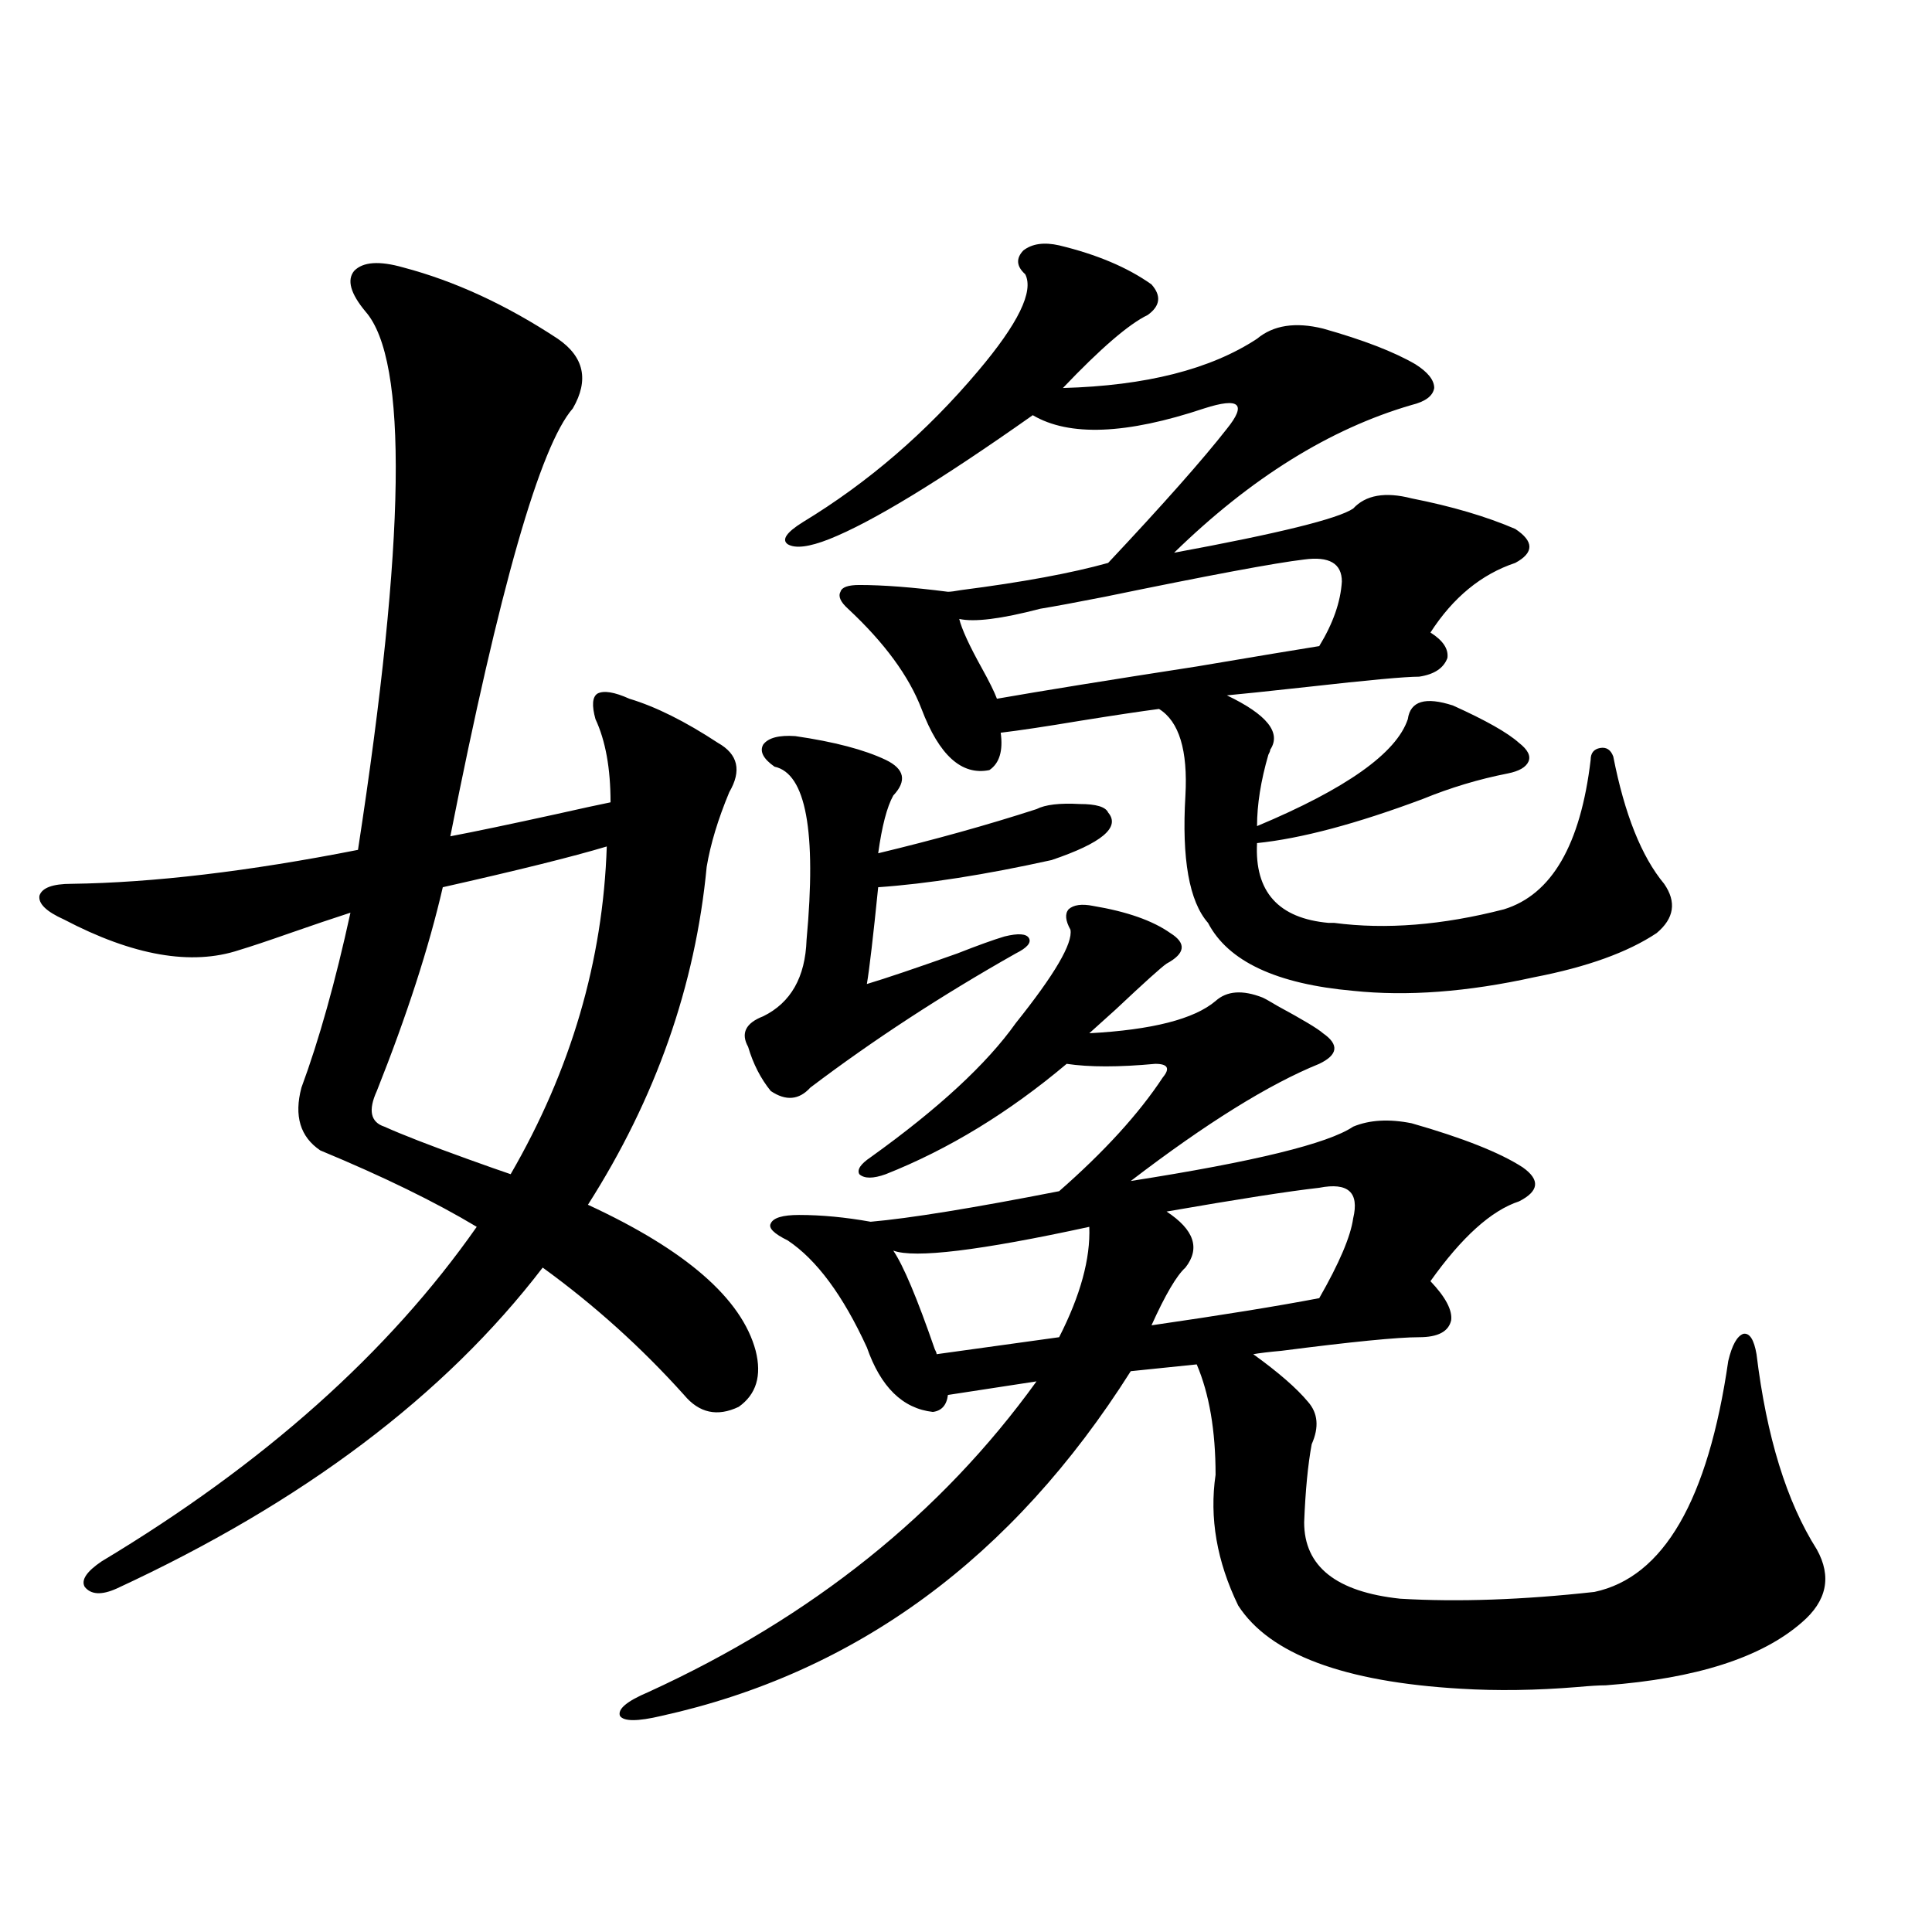 <?xml version="1.0" encoding="utf-8"?>
<!-- Generator: Adobe Illustrator 16.0.0, SVG Export Plug-In . SVG Version: 6.00 Build 0)  -->
<!DOCTYPE svg PUBLIC "-//W3C//DTD SVG 1.1//EN" "http://www.w3.org/Graphics/SVG/1.1/DTD/svg11.dtd">
<svg version="1.1" id="图层_1" xmlns="http://www.w3.org/2000/svg" xmlns:xlink="http://www.w3.org/1999/xlink" x="0px" y="0px"
	 width="1000px" height="1000px" viewBox="0 0 1000 1000" enable-background="new 0 0 1000 1000" xml:space="preserve">
<path d="M208.702,138.426c26.661,7.031,53.322,19.336,79.998,36.914c13.658,9.38,16.25,21.396,7.805,36.035
	c-16.92,19.336-38.048,93.164-63.413,221.484c12.348-2.334,30.563-6.152,54.633-11.426c13.003-2.925,22.438-4.971,28.292-6.152
	c0-17.578-2.606-31.929-7.805-43.066c-1.951-7.031-1.631-11.426,0.976-13.184c3.247-1.758,8.78-0.879,16.585,2.637
	c13.658,4.106,28.933,11.729,45.853,22.852c10.396,5.864,12.348,14.365,5.854,25.488c-5.854,14.063-9.756,26.958-11.707,38.672
	c-5.854,61.523-26.341,119.834-61.462,174.902c50.73,23.442,79.663,48.643,86.827,75.586c3.247,12.896,0.32,22.563-8.78,29.004
	c-11.066,5.273-20.487,3.228-28.292-6.152c-22.118-24.609-46.508-46.582-73.169-65.918
	c-50.73,66.221-124.234,121.592-220.482,166.113c-7.805,3.516-13.338,3.228-16.585-0.879c-1.951-3.516,0.976-7.91,8.78-13.184
	c83.9-50.386,148.609-108.105,194.142-173.145c-21.463-12.881-48.459-26.064-80.974-39.551c-10.411-7.031-13.658-17.866-9.756-32.52
	c9.101-24.609,17.561-54.78,25.365-90.527c-9.115,2.939-19.512,6.455-31.219,10.547c-11.707,4.106-20.487,7.031-26.341,8.789
	c-24.725,8.213-54.968,2.939-90.729-15.82c-9.115-4.092-13.338-8.198-12.683-12.305c1.296-4.092,6.829-6.152,16.585-6.152
	c42.271-0.576,91.705-6.44,148.289-17.578c24.71-160.537,26.006-253.413,3.902-278.613c-7.805-9.365-9.756-16.396-5.854-21.094
	C187.88,135.501,196.34,134.91,208.702,138.426z M198.946,583.152c9.101,4.106,23.414,9.668,42.926,16.699
	c9.756,3.516,17.226,6.152,22.438,7.91c31.219-53.901,47.804-110.439,49.755-169.629c-17.561,5.273-45.853,12.305-84.876,21.094
	c-7.164,31.064-18.536,66.221-34.146,105.469C190.486,574.666,191.782,580.818,198.946,583.152z M565.767,468.895
	c17.561,2.939,30.884,7.622,39.999,14.063c8.445,5.273,7.805,10.547-1.951,15.82c-2.606,1.758-11.387,9.668-26.341,23.73
	c-6.509,5.864-11.066,9.971-13.658,12.305c32.515-1.758,54.298-7.319,65.364-16.699c5.854-5.273,13.979-5.85,24.39-1.758
	c1.296,0.591,3.902,2.061,7.805,4.395c13.003,7.031,20.808,11.729,23.414,14.063c8.445,5.864,7.805,11.138-1.951,15.82
	c-26.021,10.547-58.535,30.762-97.559,60.645c63.733-9.956,102.102-19.336,115.119-28.125c8.445-3.516,18.536-4.092,30.243-1.758
	c26.661,7.622,45.853,15.244,57.56,22.852c9.101,6.455,8.445,12.305-1.951,17.578c-14.313,4.697-29.603,18.457-45.853,41.309
	c7.805,8.213,11.372,14.941,10.731,20.215c-1.311,5.864-6.829,8.789-16.585,8.789c-11.066,0-34.801,2.349-71.218,7.031
	c-6.509,0.591-11.387,1.182-14.634,1.758c13.003,9.38,22.438,17.578,28.292,24.609c5.198,5.864,5.854,13.184,1.951,21.973
	c-1.951,10.547-3.262,24.033-3.902,40.43c0,22.852,16.585,36.035,49.755,39.551c29.908,1.758,63.413,0.591,100.485-3.516
	c35.762-7.607,58.855-47.461,69.267-119.531c1.951-8.198,4.543-12.881,7.805-14.063c3.247-0.576,5.519,2.939,6.829,10.547
	c5.198,42.778,15.609,76.465,31.219,101.074c7.805,14.063,5.198,26.67-7.805,37.793c-20.822,18.155-54.633,29.004-101.461,32.52
	c-3.262,0-8.14,0.289-14.634,0.879c-21.463,1.758-41.63,2.047-60.486,0.879c-60.486-3.516-98.869-17.88-115.119-43.066
	c-11.066-22.852-14.969-45.4-11.707-67.676c0-22.852-3.262-41.885-9.756-57.129l-34.146,3.516
	c-61.142,96.68-142.115,156.144-242.921,178.418c-12.362,2.926-19.512,2.926-21.463,0c-1.311-3.516,3.567-7.621,14.634-12.305
	c84.541-38.672,151.536-92.285,200.971-160.84l-45.853,7.031c-0.655,5.273-3.262,8.213-7.805,8.789
	c-15.609-1.758-26.996-12.881-34.146-33.398c-12.362-26.943-26.021-45.4-40.975-55.371c-7.164-3.516-10.091-6.44-8.78-8.789
	c1.296-2.925,6.174-4.395,14.634-4.395c11.707,0,24.055,1.182,37.072,3.516c20.152-1.758,52.682-7.031,97.559-15.82
	c23.414-20.503,41.295-40.127,53.657-58.887c1.951-2.334,2.592-4.092,1.951-5.273c-0.655-1.167-2.606-1.758-5.854-1.758
	c-18.871,1.758-34.146,1.758-45.853,0c-29.923,25.2-61.142,44.248-93.656,57.129c-6.509,2.349-11.066,2.349-13.658,0
	c-1.311-2.334,0.641-5.273,5.854-8.789c35.121-25.186,60.151-48.34,75.12-69.434c20.152-25.186,29.588-41.309,28.292-48.34
	c-2.606-4.683-2.927-8.198-0.976-10.547C555.676,468.318,559.913,467.728,565.767,468.895z M411.624,381.004
	c20.152,2.939,35.762,7.031,46.828,12.305c9.756,4.697,11.052,10.85,3.902,18.457c-3.262,5.864-5.854,15.82-7.805,29.883
	c29.268-7.031,56.584-14.639,81.949-22.852c4.543-2.334,12.027-3.213,22.438-2.637c8.445,0,13.323,1.47,14.634,4.395
	c6.494,7.622-3.262,15.82-29.268,24.609c-34.48,7.622-64.389,12.305-89.754,14.063c-2.606,25.791-4.558,42.49-5.854,50.098
	c9.756-2.925,25.365-8.198,46.828-15.82c10.396-4.092,18.536-7.031,24.39-8.789c7.149-1.758,11.372-1.455,12.683,0.879
	c1.296,2.349-0.976,4.985-6.829,7.91c-38.383,21.685-73.824,44.824-106.339,69.434c-5.854,6.455-12.683,7.031-20.487,1.758
	c-5.213-6.44-9.115-14.063-11.707-22.852c-3.902-7.031-1.311-12.305,7.805-15.82c14.299-7.031,21.783-20.215,22.438-39.551
	c5.198-56.25-0.335-86.133-16.585-89.648c-5.854-4.092-7.805-7.91-5.854-11.426C397.631,381.883,403.164,380.428,411.624,381.004z
	 M548.206,127c19.512,4.697,35.441,11.426,47.804,20.215c5.198,5.864,4.543,11.138-1.951,15.82
	c-9.756,4.697-24.39,17.29-43.901,37.793c42.926-1.167,76.416-9.668,100.485-25.488c8.445-7.031,19.832-8.789,34.146-5.273
	c20.808,5.864,36.737,12.017,47.804,18.457c6.494,4.106,9.756,8.213,9.756,12.305c-0.655,4.106-4.558,7.031-11.707,8.789
	c-42.285,12.305-83.26,37.793-122.924,76.465c53.978-9.956,84.876-17.578,92.681-22.852c6.494-7.031,16.585-8.789,30.243-5.273
	c20.808,4.106,38.688,9.38,53.657,15.82c9.756,6.455,9.756,12.305,0,17.578c-17.561,5.864-32.194,17.881-43.901,36.035
	c6.494,4.106,9.421,8.501,8.78,13.184c-1.951,5.273-6.829,8.501-14.634,9.668c-7.164,0-26.341,1.758-57.56,5.273
	c-21.463,2.349-35.456,3.818-41.95,4.395c20.808,9.971,28.292,19.336,22.438,28.125c0,0.591-0.335,1.47-0.976,2.637
	c-3.902,13.486-5.854,25.791-5.854,36.914c46.173-19.336,72.193-37.793,78.047-55.371c1.296-9.365,9.101-11.714,23.414-7.031
	c16.905,7.622,28.292,14.063,34.146,19.336c4.543,3.516,6.174,6.743,4.878,9.668c-1.311,2.939-4.878,4.985-10.731,6.152
	c-14.969,2.939-29.603,7.334-43.901,13.184c-34.48,12.896-63.093,20.518-85.852,22.852c-1.311,25.2,11.052,38.975,37.072,41.309
	c1.296,0,2.271,0,2.927,0c26.661,3.516,55.929,1.182,87.803-7.031c24.71-7.607,39.664-33.398,44.877-77.344
	c0-3.516,1.616-5.562,4.878-6.152c3.247-0.576,5.519,0.879,6.829,4.395c5.854,29.883,14.634,51.855,26.341,65.918
	c6.494,9.38,5.198,17.881-3.902,25.488c-14.969,9.971-36.097,17.578-63.413,22.852c-34.48,7.622-65.699,9.971-93.656,7.031
	c-39.679-3.516-64.724-15.229-75.12-35.156c-9.756-11.123-13.658-33.096-11.707-65.918c1.296-23.428-3.262-38.369-13.658-44.824
	c-9.115,1.182-22.773,3.228-40.975,6.152c-17.561,2.939-31.219,4.985-40.975,6.152c1.296,9.38-0.655,15.82-5.854,19.336
	c-14.313,2.939-26.021-7.607-35.121-31.641c-6.509-16.987-19.191-34.277-38.048-51.855c-3.902-3.516-5.213-6.44-3.902-8.789
	c0.641-2.334,3.902-3.516,9.756-3.516c12.348,0,27.637,1.182,45.853,3.516c1.296,0,3.567-0.288,6.829-0.879
	c31.859-4.092,57.225-8.789,76.096-14.063c28.612-30.459,49.1-53.613,61.462-69.434c5.198-6.44,6.829-10.547,4.878-12.305
	s-7.484-1.167-16.585,1.758c-40.334,13.486-69.922,14.653-88.778,3.516c-48.139,33.989-83.26,55.371-105.363,64.16
	c-10.411,4.106-17.561,4.985-21.463,2.637c-3.262-2.334-0.655-6.152,7.805-11.426c33.811-20.503,64.054-46.582,90.729-78.223
	c20.808-24.609,28.933-41.309,24.39-50.098c-4.558-4.092-4.878-8.198-0.976-12.305C534.213,126.121,540.401,125.242,548.206,127z
	 M563.815,635.008c-56.584,12.305-90.409,16.411-101.461,12.305c5.198,7.622,12.348,24.609,21.463,50.977
	c0.641,1.182,0.976,2.061,0.976,2.637l63.413-8.789C559.258,670.467,564.456,651.419,563.815,635.008z M694.544,301.023
	c0-9.365-6.509-13.184-19.512-11.426c-14.969,1.758-49.435,8.213-103.412,19.336c-14.969,2.939-26.021,4.985-33.17,6.152
	c-20.167,5.273-34.146,7.031-41.95,5.273c1.296,5.273,5.198,13.774,11.707,25.488c3.902,7.031,6.494,12.305,7.805,15.82
	c23.414-4.092,57.88-9.668,103.412-16.699c31.219-5.273,52.347-8.789,63.413-10.547C689.986,322.708,693.889,311.57,694.544,301.023
	z M682.837,614.793c-15.609,1.758-41.95,5.864-79.022,12.305c14.299,9.38,17.561,19.048,9.756,29.004
	c-4.558,4.106-10.411,14.063-17.561,29.883c36.417-5.273,65.364-9.956,86.827-14.063c10.396-18.154,16.25-31.929,17.561-41.309
	C703.645,617.142,697.791,611.868,682.837,614.793z"/>
</svg>

